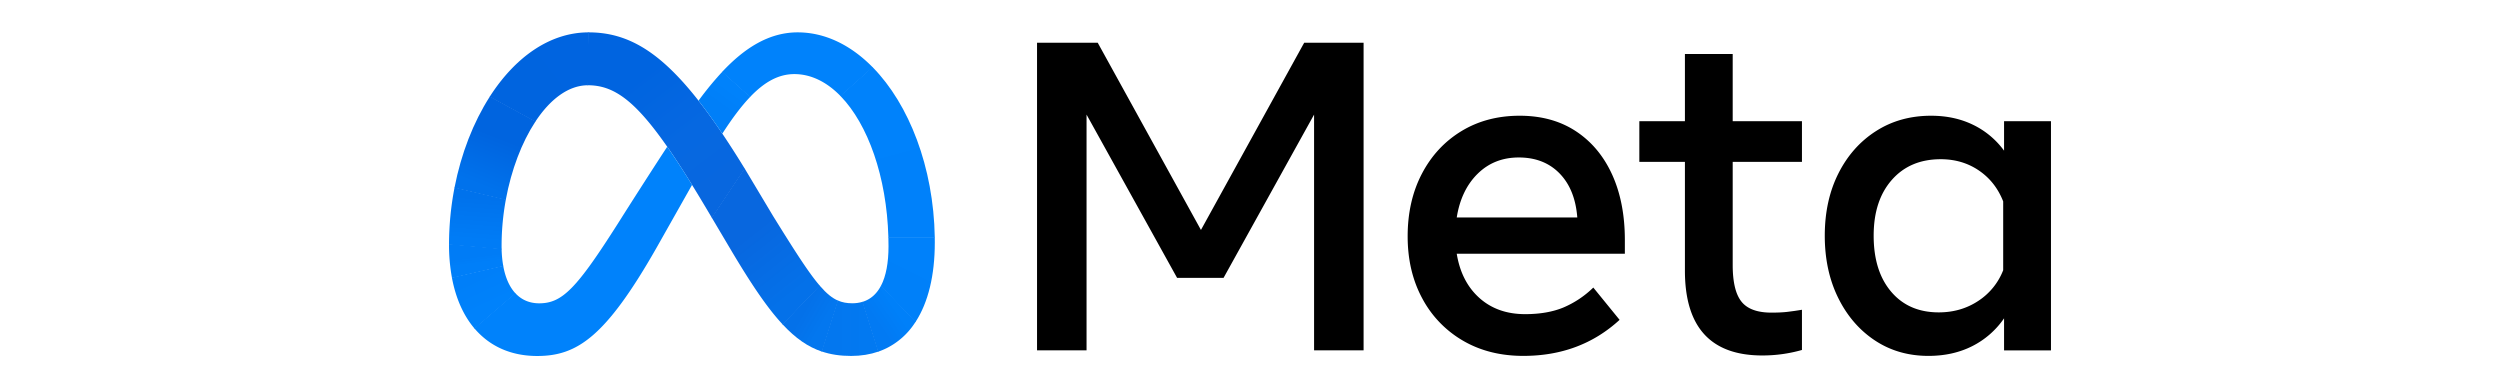 <svg fill="currentColor" fill-rule="evenodd" height="1em" style="flex:none;line-height:1" viewBox="0 0 103 24" xmlns="http://www.w3.org/2000/svg"><title>Meta</title><defs><linearGradient id="lobe-icons-meta-brand-fill-0" x1="75.904%" x2="33.275%" y1="89.153%" y2="23.044%"><stop offset=".06%" stop-color="#0867DF"></stop><stop offset="45.39%" stop-color="#0668E1"></stop><stop offset="100%" stop-color="#0064E0"></stop></linearGradient><linearGradient id="lobe-icons-meta-brand-fill-1" x1="21.67%" x2="97.068%" y1="75.837%" y2="24.022%"><stop offset="13.23%" stop-color="#0064DF"></stop><stop offset="99.88%" stop-color="#0064E0"></stop></linearGradient><linearGradient id="lobe-icons-meta-brand-fill-2" x1="38.247%" x2="60.91%" y1="89.127%" y2="16.131%"><stop offset="1.47%" stop-color="#0072EC"></stop><stop offset="68.81%" stop-color="#0064DF"></stop></linearGradient><linearGradient id="lobe-icons-meta-brand-fill-3" x1="47.027%" x2="52.153%" y1="90.19%" y2="15.745%"><stop offset="7.31%" stop-color="#007CF6"></stop><stop offset="99.43%" stop-color="#0072EC"></stop></linearGradient><linearGradient id="lobe-icons-meta-brand-fill-4" x1="52.155%" x2="47.591%" y1="58.289%" y2="37.023%"><stop offset="7.31%" stop-color="#007FF9"></stop><stop offset="100%" stop-color="#007CF6"></stop></linearGradient><linearGradient id="lobe-icons-meta-brand-fill-5" x1="37.689%" x2="61.961%" y1="12.556%" y2="63.605%"><stop offset="7.31%" stop-color="#007FF9"></stop><stop offset="100%" stop-color="#0082FB"></stop></linearGradient><linearGradient id="lobe-icons-meta-brand-fill-6" x1="42.496%" x2="59.964%" y1="56.072%" y2="27.099%"><stop offset="0%" stop-color="#007FF8"></stop><stop offset="100%" stop-color="#0082FB"></stop></linearGradient><linearGradient id="lobe-icons-meta-brand-fill-7" x1="43.753%" x2="57.613%" y1="6.235%" y2="98.514%"><stop offset="0%" stop-color="#0082FB"></stop><stop offset="99.95%" stop-color="#0081FA"></stop></linearGradient><linearGradient id="lobe-icons-meta-brand-fill-8" x1="60.07%" x2="39.865%" y1="4.661%" y2="69.077%"><stop offset="6.19%" stop-color="#0081FA"></stop><stop offset="100%" stop-color="#0080F9"></stop></linearGradient><linearGradient id="lobe-icons-meta-brand-fill-9" x1="30.254%" x2="61.097%" y1="59.32%" y2="33.244%"><stop offset="0%" stop-color="#027AF3"></stop><stop offset="100%" stop-color="#0080F9"></stop></linearGradient><linearGradient id="lobe-icons-meta-brand-fill-10" x1="20.433%" x2="82.112%" y1="50.001%" y2="50.001%"><stop offset="0%" stop-color="#0377EF"></stop><stop offset="99.94%" stop-color="#0279F1"></stop></linearGradient><linearGradient id="lobe-icons-meta-brand-fill-11" x1="40.289%" x2="72.427%" y1="35.298%" y2="57.811%"><stop offset=".19%" stop-color="#0471E9"></stop><stop offset="100%" stop-color="#0377EF"></stop></linearGradient><linearGradient id="lobe-icons-meta-brand-fill-12" x1="32.228%" x2="68.028%" y1="19.719%" y2="84.908%"><stop offset="27.65%" stop-color="#0867DF"></stop><stop offset="100%" stop-color="#0471E9"></stop></linearGradient></defs><g><path d="M38.337 2.641h3.752l6.38 11.57 6.38-11.57h3.671v19.011H55.46V7.082l-5.594 10.09h-2.872l-5.595-10.09v14.57h-3.06V2.642zm30.058 19.353c-1.418 0-2.664-.314-3.739-.944a6.594 6.594 0 01-2.513-2.614c-.6-1.113-.9-2.39-.9-3.829 0-1.457.293-2.748.88-3.87.587-1.123 1.402-2 2.445-2.635 1.043-.633 2.242-.95 3.596-.95 1.346 0 2.504.319 3.475.957.97.638 1.718 1.532 2.242 2.682.523 1.15.785 2.499.785 4.047v.842h-10.39c.19 1.159.658 2.07 1.403 2.736.745.665 1.686.998 2.824.998.912 0 1.698-.136 2.357-.407a5.997 5.997 0 001.856-1.236l1.625 1.996c-1.616 1.485-3.599 2.227-5.946 2.227zm2.235-11.278c-.642-.656-1.481-.984-2.52-.984-1.011 0-1.858.335-2.54 1.005-.681.67-1.113 1.57-1.293 2.702h7.45c-.09-1.159-.456-2.066-1.097-2.723zm7.748-.712h-2.817V7.492h2.817V3.337h2.953v4.155h4.28v2.512h-4.28v6.369c0 1.059.18 1.815.542 2.267.36.453.98.68 1.855.68.389 0 .718-.016.99-.048l.426-.056c.15-.022.305-.046.467-.073v2.485a8.876 8.876 0 01-2.452.34c-3.187 0-4.781-1.748-4.781-5.242v-6.722zM101 21.654h-2.899v-1.982a5.24 5.24 0 01-1.964 1.718c-.795.403-1.698.604-2.71.604-1.245 0-2.35-.319-3.311-.957-.962-.638-1.718-1.517-2.269-2.635-.55-1.118-.826-2.396-.826-3.836 0-1.448.28-2.73.84-3.843.56-1.113 1.334-1.987 2.323-2.62.989-.634 2.124-.951 3.406-.951.967 0 1.834.188 2.601.563a5.145 5.145 0 011.91 1.596V7.49H101v14.164zm-2.953-9.206c-.316-.806-.815-1.442-1.497-1.908-.682-.466-1.47-.7-2.363-.7-1.265 0-2.272.426-3.021 1.277-.75.851-1.125 2-1.124 3.45 0 1.457.36 2.611 1.083 3.462.722.851 1.702 1.276 2.94 1.276.911 0 1.724-.235 2.438-.706a3.987 3.987 0 001.544-1.9v-4.251z"></path><path d="M8.627 0h-.029l-.04 3.27.028-.001c2.146 0 3.81 1.696 7.43 7.807l.22.372.014.024 2.026-3.047-.014-.023a60.949 60.949 0 00-1.374-2.146 35.014 35.014 0 00-1.47-2.036C13.026 1.165 11.024 0 8.628 0z" fill="url(#lobe-icons-meta-brand-fill-0)" transform="translate(2 2)"></path><path d="M8.598 0C6.19.013 4.062 1.573 2.525 3.961a5.44 5.44 0 00-.013.021l2.82 1.54.015-.022c.897-1.354 2.014-2.218 3.211-2.23l.027-.001L8.627 0h-.03z" fill="url(#lobe-icons-meta-brand-fill-1)" transform="translate(2 2)"></path><path d="M2.525 3.963l-.013.02C1.502 5.56.749 7.494.342 9.58l-.005.027 3.17.75c0-.01.002-.018.004-.028.339-1.833.984-3.533 1.822-4.806l.013-.02-2.82-1.54z" fill="url(#lobe-icons-meta-brand-fill-2)" transform="translate(2 2)"></path><path d="M3.511 10.33L.342 9.582l-.005.027A18.541 18.541 0 000 13.09v.028l3.25.292v-.029a15.728 15.728 0 01.262-3.05z" fill="url(#lobe-icons-meta-brand-fill-3)" transform="translate(2 2)"></path><path d="M3.349 14.422a6.822 6.822 0 01-.099-1.017v-.028L0 13.085v.031a11.105 11.105 0 00.183 2.064l3.17-.731a5.131 5.131 0 01-.004-.027z" fill="url(#lobe-icons-meta-brand-fill-4)" transform="translate(2 2)"></path><path d="M4.09 16.112c-.354-.387-.605-.945-.736-1.659l-.005-.027-3.171.731.005.027c.24 1.262.71 2.313 1.383 3.108l.018.022 2.524-2.181a2.635 2.635 0 01-.019-.02z" fill="url(#lobe-icons-meta-brand-fill-5)" transform="translate(2 2)"></path><path d="M15.484 9.067a399.491 399.491 0 00-3.069 4.781c-2.545 4-3.426 4.897-4.843 4.897-.591 0-1.085-.211-1.464-.615a2.313 2.313 0 01-.019-.02l-2.523 2.18.018.021C4.514 21.397 5.825 22 7.448 22c2.456 0 4.222-1.16 7.361-6.662l2.21-3.913a51.6 51.6 0 00-1.535-2.358z" fill="#0082FB"></path><path d="M16.89 2.432a19.722 19.722 0 00-1.471 1.79c.472.604.96 1.281 1.47 2.038.6-.93 1.16-1.682 1.71-2.258l.019-.02-1.728-1.55z" fill="url(#lobe-icons-meta-brand-fill-6)" transform="translate(2 2)"></path><path d="M28.166 4.142C26.834 2.792 25.245 2 23.546 2c-1.79 0-3.297.984-4.656 2.43a6.451 6.451 0 00-.02.02L20.6 6l.019-.021c.895-.934 1.762-1.4 2.722-1.4 1.034 0 2.001.488 2.84 1.343l.019.02 1.987-1.78-.02-.02z" fill="#0082FB"></path><path d="M30.019 12.656c-.075-4.333-1.588-8.207-3.833-10.495l-.02-.02-1.987 1.78.02.02c1.689 1.74 2.848 4.975 2.953 8.714v.028l2.867.001v-.028z" fill="url(#lobe-icons-meta-brand-fill-7)" transform="translate(2 2)"></path><path d="M30.02 12.687l-.001-.028h-2.867v.027c.005.176.008.352.008.53 0 1.02-.152 1.843-.461 2.438l-.014.027 2.137 2.228.016-.024c.776-1.2 1.183-2.868 1.183-4.89 0-.103 0-.205-.002-.308z" fill="url(#lobe-icons-meta-brand-fill-8)" transform="translate(2 2)"></path><path d="M26.7 15.65l-.015.026c-.267.502-.649.836-1.147.982l.974 3.079a4.372 4.372 0 00.547-.229 4.45 4.45 0 001.709-1.522 4.18 4.18 0 00.055-.081l.015-.025-2.139-2.23z" fill="url(#lobe-icons-meta-brand-fill-9)" transform="translate(2 2)"></path><path d="M24.917 16.742c-.327 0-.615-.049-.897-.175l-.998 3.151c.56.192 1.16.279 1.826.279.615 0 1.179-.092 1.69-.27l-.974-3.077c-.21.063-.428.094-.647.092z" fill="url(#lobe-icons-meta-brand-fill-10)" transform="translate(2 2)"></path><path d="M22.92 15.667l-.018-.021-2.296 2.393.02.02c.797.853 1.56 1.382 2.423 1.672l.997-3.15c-.364-.156-.716-.44-1.125-.914z" fill="url(#lobe-icons-meta-brand-fill-11)" transform="translate(2 2)"></path><path d="M22.902 15.643c-.688-.802-1.54-2.139-2.88-4.3l-1.746-2.92-.014-.023-2.026 3.046.014.024 1.237 2.087c1.2 2.012 2.177 3.467 3.12 4.48l.019.02 2.295-2.392a2.945 2.945 0 01-.019-.022z" fill="url(#lobe-icons-meta-brand-fill-12)" transform="translate(2 2)"></path></g></svg>